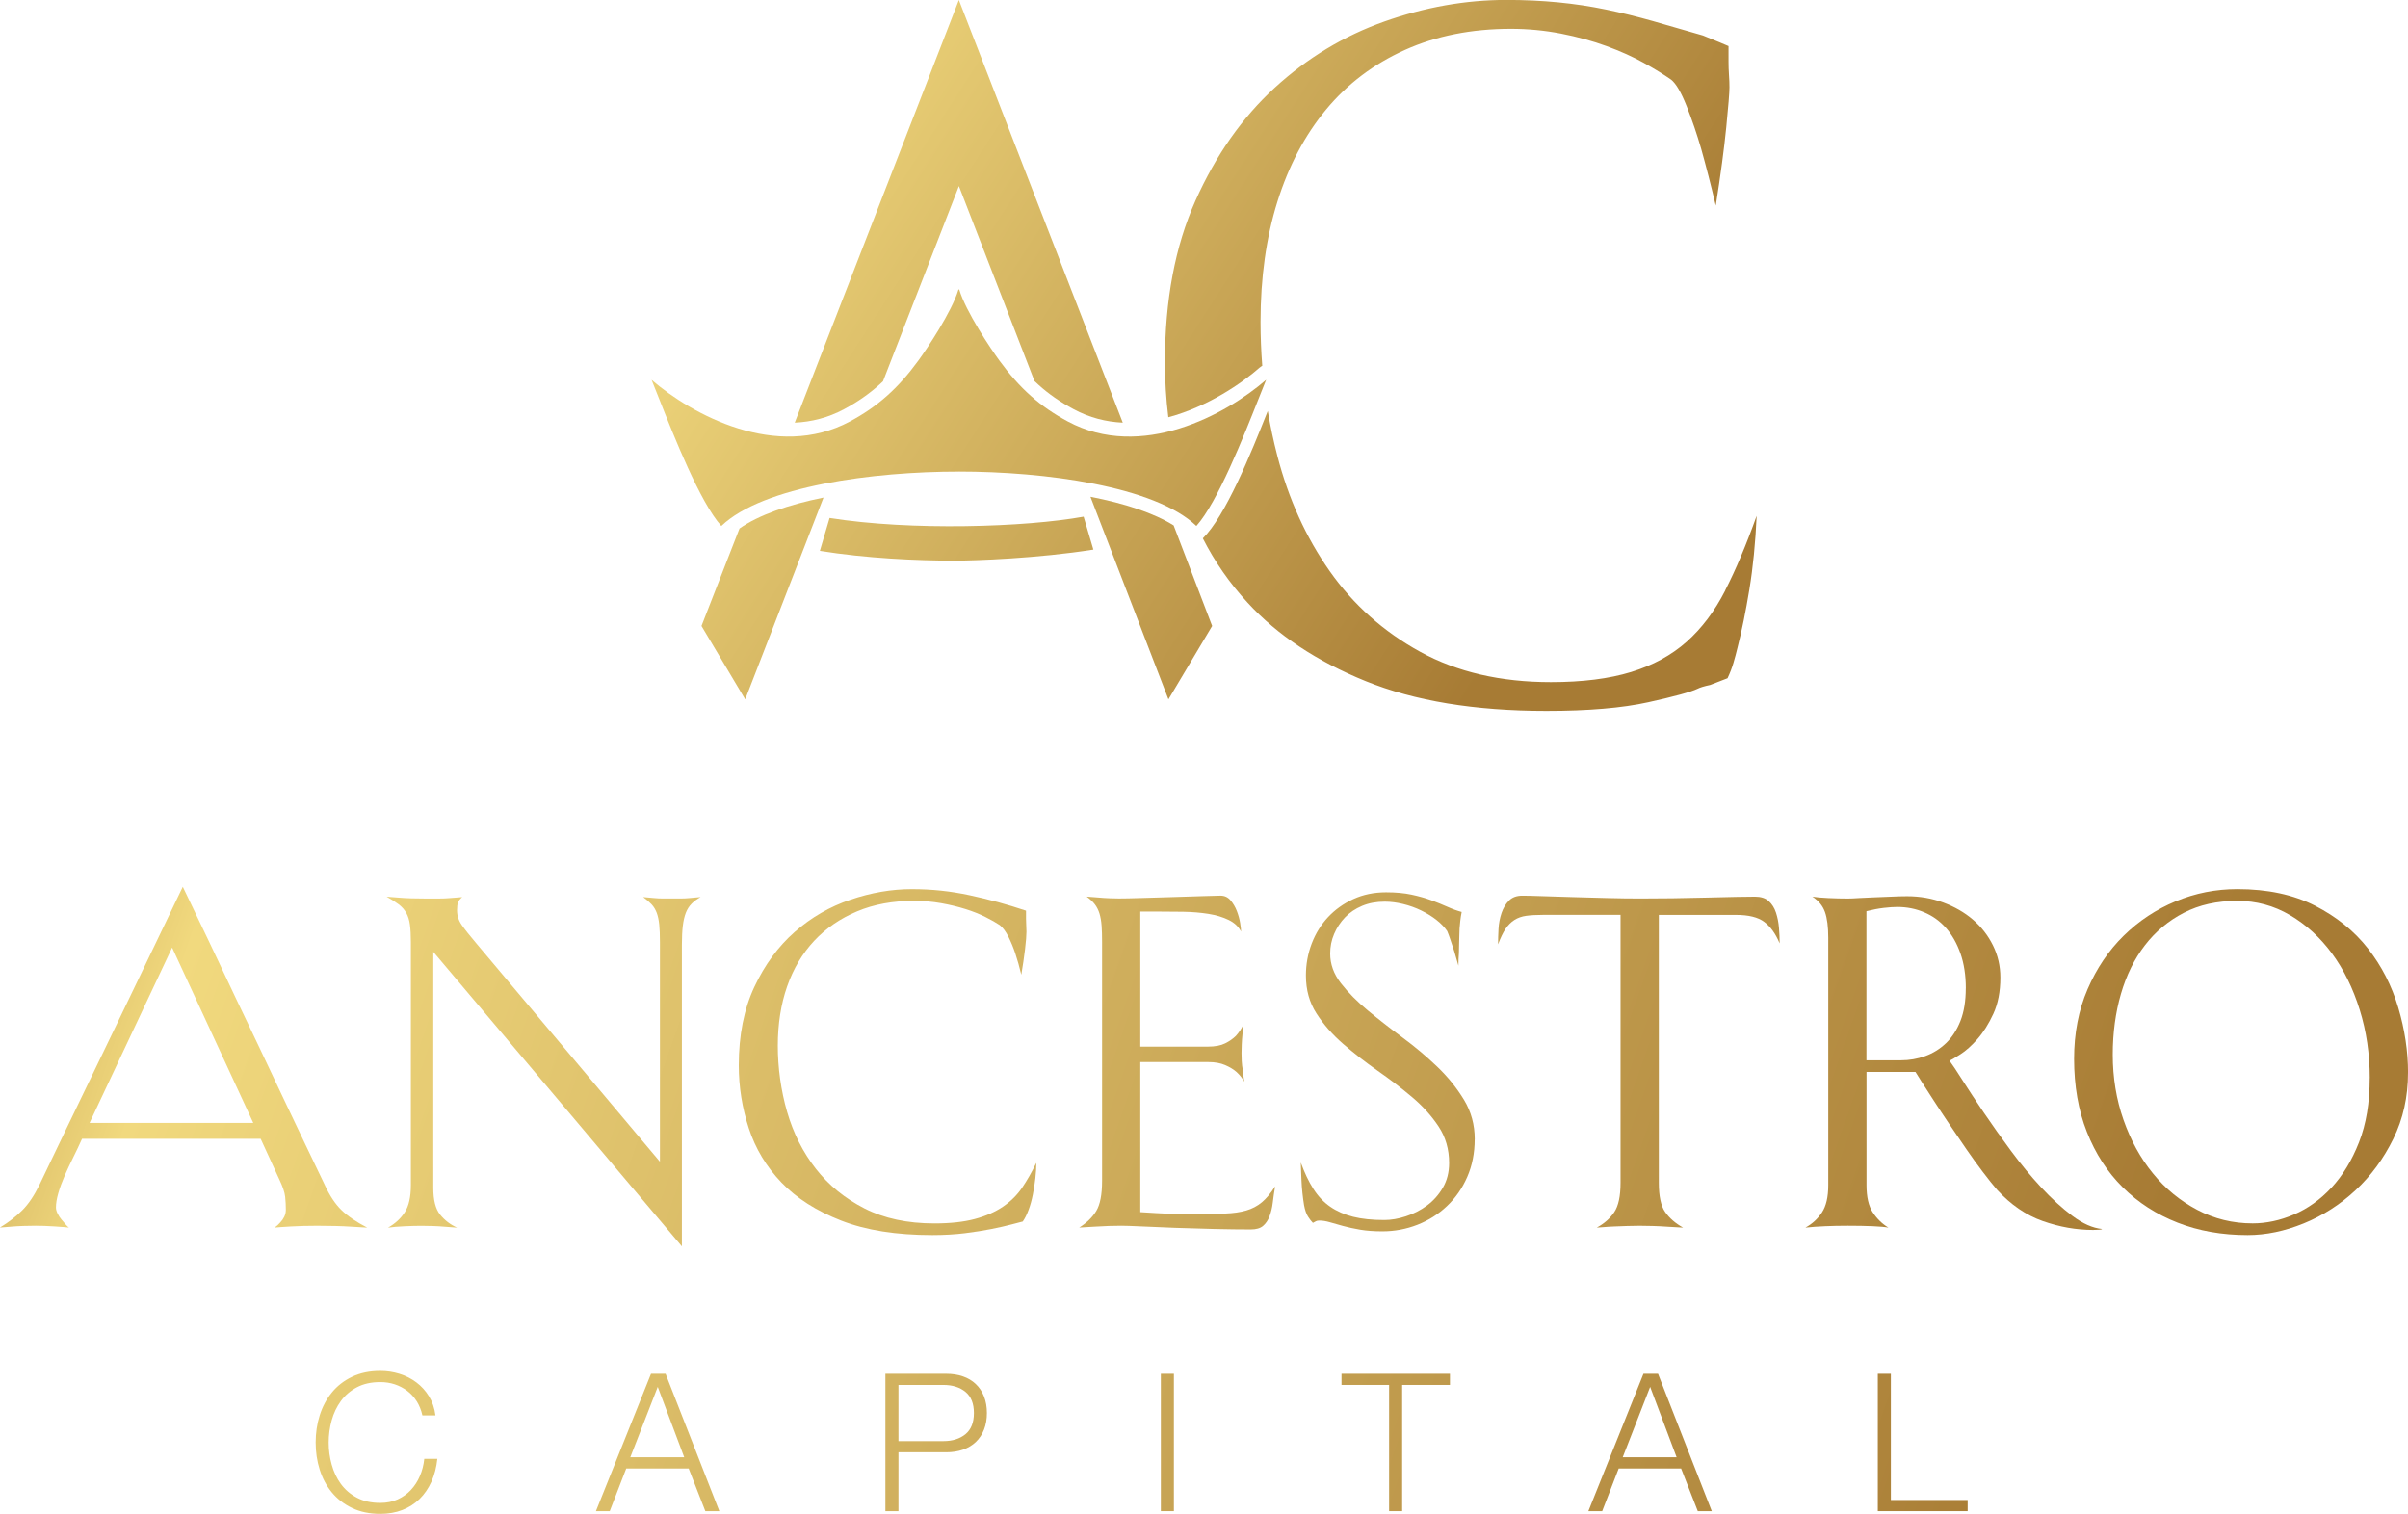 <svg width="167" height="105" viewBox="0 0 167 105" fill="none" xmlns="http://www.w3.org/2000/svg">
<g clip-path="url(#clip0_260_11092)">
<path d="M25.456 85.146C25.111 85.123 24.744 85.103 24.355 85.081C24.031 85.058 23.664 85.043 23.255 85.033C22.846 85.023 22.424 85.018 21.992 85.018C21.346 85.018 20.742 85.033 20.18 85.066C19.619 85.098 19.242 85.126 19.047 85.146C19.197 85.038 19.327 84.918 19.437 84.788C19.544 84.68 19.636 84.55 19.711 84.398C19.786 84.248 19.824 84.085 19.824 83.912C19.824 83.61 19.809 83.307 19.776 83.004C19.744 82.702 19.609 82.302 19.372 81.804L18.077 78.982H5.692C5.497 79.415 5.293 79.847 5.078 80.278C4.864 80.71 4.664 81.138 4.479 81.559C4.297 81.981 4.15 82.382 4.043 82.759C3.935 83.137 3.88 83.467 3.88 83.747C3.88 83.877 3.918 84.017 3.993 84.17C4.068 84.323 4.16 84.463 4.267 84.59C4.375 84.72 4.477 84.841 4.574 84.948C4.672 85.056 4.741 85.121 4.784 85.143C4.612 85.121 4.277 85.096 3.781 85.063C3.284 85.031 2.852 85.016 2.486 85.016C2.184 85.016 1.887 85.021 1.597 85.031C1.305 85.041 1.041 85.058 0.804 85.078C0.524 85.101 0.255 85.121 -0.005 85.143C0.599 84.775 1.116 84.375 1.547 83.942C1.979 83.51 2.378 82.917 2.745 82.159C3.154 81.293 3.613 80.338 4.12 79.29C4.627 78.242 5.151 77.156 5.69 76.03C6.229 74.907 6.778 73.766 7.339 72.611C7.901 71.455 8.44 70.337 8.956 69.254C10.164 66.725 11.404 64.141 12.677 61.504C13.949 64.141 15.177 66.725 16.365 69.254C16.881 70.334 17.416 71.453 17.967 72.611C18.516 73.766 19.055 74.907 19.584 76.03C20.113 77.153 20.63 78.242 21.136 79.29C21.643 80.338 22.102 81.296 22.511 82.159C22.855 82.917 23.245 83.505 23.677 83.925C24.108 84.345 24.7 84.75 25.456 85.141V85.146ZM11.936 65.724L6.211 77.884H17.565L11.938 65.724H11.936Z" fill="url(#paint0_linear_260_11092)"/>
<path d="M48.583 62.222C48.346 62.352 48.142 62.502 47.969 62.675C47.797 62.847 47.662 63.06 47.565 63.308C47.468 63.558 47.398 63.858 47.355 64.216C47.313 64.573 47.291 65.011 47.291 65.529V86.444L30.05 66.017V82.391C30.05 83.234 30.207 83.85 30.519 84.24C30.831 84.63 31.225 84.933 31.699 85.148C31.397 85.126 31.105 85.106 30.826 85.083C30.589 85.061 30.324 85.046 30.032 85.036C29.74 85.026 29.476 85.021 29.239 85.021C28.894 85.021 28.495 85.031 28.041 85.053C27.589 85.073 27.21 85.106 26.908 85.151C27.405 84.871 27.791 84.513 28.073 84.08C28.353 83.647 28.495 83.022 28.495 82.199V65.339C28.495 64.864 28.473 64.463 28.43 64.138C28.388 63.813 28.3 63.538 28.171 63.31C28.041 63.083 27.869 62.89 27.654 62.727C27.44 62.565 27.158 62.387 26.813 62.192C27.073 62.215 27.352 62.234 27.654 62.257C27.914 62.28 28.198 62.295 28.513 62.305C28.825 62.315 29.164 62.32 29.531 62.32H30.437C30.716 62.32 30.976 62.31 31.213 62.287L32.054 62.222C31.901 62.352 31.806 62.477 31.762 62.595C31.719 62.715 31.697 62.892 31.697 63.13C31.697 63.498 31.804 63.838 32.021 64.151C32.236 64.463 32.593 64.914 33.089 65.496L45.768 80.573V65.334C45.768 64.859 45.753 64.458 45.721 64.133C45.688 63.808 45.629 63.533 45.544 63.305C45.456 63.078 45.339 62.885 45.187 62.722C45.035 62.56 44.843 62.392 44.605 62.219C44.865 62.242 45.112 62.262 45.349 62.285C45.564 62.307 45.781 62.317 45.995 62.317H47.193C47.408 62.317 47.625 62.307 47.84 62.285C48.077 62.265 48.324 62.242 48.583 62.219V62.222Z" fill="url(#paint1_linear_260_11092)"/>
<path d="M71.87 80.671C71.87 80.996 71.848 81.346 71.805 81.724C71.763 82.101 71.703 82.482 71.628 82.859C71.553 83.237 71.456 83.59 71.336 83.912C71.216 84.238 71.082 84.508 70.932 84.723C70.76 84.766 70.49 84.835 70.124 84.933C69.757 85.031 69.303 85.133 68.766 85.241C68.227 85.348 67.613 85.446 66.922 85.533C66.231 85.618 65.477 85.663 64.659 85.663C62.156 85.663 60.05 85.328 58.335 84.658C56.621 83.987 55.241 83.107 54.195 82.016C53.15 80.926 52.394 79.67 51.932 78.254C51.468 76.838 51.236 75.385 51.236 73.894C51.236 71.798 51.598 69.982 52.319 68.446C53.04 66.912 53.973 65.642 55.116 64.636C56.259 63.63 57.547 62.885 58.982 62.4C60.416 61.914 61.834 61.669 63.234 61.669C64.634 61.669 65.929 61.809 67.244 62.092C68.559 62.372 69.864 62.73 71.157 63.163V63.713C71.157 63.865 71.162 64.021 71.172 64.183C71.182 64.346 71.187 64.491 71.187 64.621C71.187 64.881 71.154 65.286 71.089 65.837C71.024 66.387 70.937 66.977 70.83 67.603C70.7 67.062 70.56 66.565 70.408 66.112C70.278 65.722 70.121 65.344 69.939 64.976C69.754 64.609 69.555 64.338 69.34 64.166C69.081 63.993 68.746 63.803 68.337 63.598C67.928 63.393 67.463 63.208 66.947 63.047C66.43 62.885 65.869 62.75 65.265 62.642C64.661 62.535 64.035 62.48 63.389 62.48C61.921 62.48 60.606 62.722 59.443 63.21C58.28 63.698 57.287 64.378 56.466 65.254C55.648 66.129 55.021 67.183 54.59 68.416C54.158 69.647 53.943 71.02 53.943 72.533C53.943 74.047 54.158 75.64 54.59 77.121C55.021 78.602 55.683 79.915 56.578 81.061C57.472 82.206 58.6 83.124 59.957 83.817C61.315 84.51 62.934 84.856 64.808 84.856C65.909 84.856 66.84 84.753 67.606 84.548C68.372 84.343 69.023 84.058 69.562 83.69C70.101 83.322 70.543 82.884 70.887 82.376C71.231 81.869 71.556 81.301 71.858 80.675L71.87 80.671Z" fill="url(#paint2_linear_260_11092)"/>
<path d="M88.432 82.291C88.367 82.679 88.312 83.054 88.27 83.41C88.228 83.767 88.15 84.085 88.043 84.365C87.936 84.645 87.783 84.868 87.591 85.031C87.397 85.193 87.117 85.273 86.75 85.273C85.994 85.273 85.148 85.263 84.212 85.241C83.274 85.218 82.368 85.193 81.495 85.161C80.621 85.128 79.846 85.096 79.167 85.063C78.488 85.031 78.019 85.016 77.759 85.016C77.522 85.016 77.235 85.021 76.901 85.031C76.567 85.041 76.25 85.058 75.948 85.078L74.847 85.143C75.364 84.818 75.758 84.435 76.028 83.993C76.297 83.55 76.432 82.852 76.432 81.901V65.331C76.432 64.899 76.422 64.526 76.399 64.213C76.377 63.901 76.329 63.618 76.255 63.37C76.18 63.123 76.07 62.905 75.93 62.722C75.79 62.54 75.601 62.36 75.364 62.187L76.205 62.252C76.442 62.275 76.689 62.29 76.948 62.3C77.208 62.31 77.422 62.315 77.595 62.315C77.939 62.315 78.473 62.305 79.197 62.282C79.918 62.262 80.651 62.239 81.395 62.217C82.139 62.197 82.823 62.175 83.449 62.152C84.075 62.132 84.472 62.12 84.647 62.12C84.926 62.12 85.158 62.227 85.343 62.445C85.525 62.662 85.672 62.91 85.779 63.19C85.887 63.47 85.962 63.748 86.007 64.016C86.049 64.286 86.072 64.486 86.072 64.616C85.899 64.271 85.612 64.001 85.213 63.806C84.814 63.61 84.345 63.47 83.806 63.383C83.267 63.298 82.685 63.248 82.059 63.238C81.433 63.228 80.796 63.223 80.15 63.223H79.082V72.593H83.771C84.267 72.593 84.664 72.518 84.969 72.366C85.27 72.216 85.517 72.04 85.712 71.848C85.927 71.61 86.101 71.35 86.229 71.07L86.164 71.783C86.141 71.998 86.126 72.221 86.116 72.448C86.106 72.676 86.101 72.876 86.101 73.049C86.101 73.201 86.106 73.384 86.116 73.599C86.126 73.814 86.154 74.032 86.196 74.247C86.216 74.484 86.249 74.745 86.294 75.025C86.164 74.787 85.982 74.559 85.745 74.344C85.55 74.172 85.293 74.014 84.969 73.874C84.644 73.734 84.257 73.664 83.803 73.664H79.082V84.073C79.406 84.095 79.761 84.115 80.15 84.138C80.494 84.16 80.898 84.175 81.363 84.185C81.827 84.195 82.338 84.203 82.9 84.203C83.698 84.203 84.382 84.193 84.954 84.17C85.525 84.15 86.017 84.078 86.426 83.96C86.835 83.842 87.197 83.652 87.509 83.392C87.821 83.132 88.128 82.767 88.43 82.289L88.432 82.291Z" fill="url(#paint3_linear_260_11092)"/>
<path d="M102.274 79.017C102.274 79.968 102.102 80.838 101.758 81.626C101.413 82.417 100.944 83.09 100.35 83.652C99.756 84.215 99.073 84.648 98.296 84.951C97.52 85.253 96.712 85.403 95.871 85.403C95.29 85.403 94.775 85.366 94.334 85.291C93.892 85.216 93.493 85.128 93.138 85.031C92.782 84.933 92.475 84.848 92.215 84.77C91.956 84.695 91.719 84.658 91.504 84.658C91.397 84.658 91.314 84.673 91.262 84.705C91.207 84.738 91.137 84.775 91.052 84.818C90.945 84.71 90.83 84.565 90.713 84.38C90.596 84.198 90.503 83.933 90.439 83.585C90.396 83.325 90.359 83.044 90.326 82.742C90.294 82.439 90.271 82.146 90.261 81.866C90.251 81.586 90.239 81.331 90.229 81.103C90.219 80.876 90.214 80.721 90.214 80.633C90.473 81.346 90.763 81.956 91.087 82.464C91.409 82.972 91.799 83.382 92.253 83.695C92.704 84.007 93.233 84.24 93.837 84.393C94.441 84.545 95.162 84.62 96.003 84.62C96.477 84.62 96.979 84.535 97.508 84.36C98.037 84.188 98.521 83.94 98.963 83.615C99.404 83.29 99.771 82.879 100.063 82.382C100.355 81.884 100.5 81.311 100.5 80.663C100.5 79.712 100.258 78.87 99.771 78.134C99.285 77.399 98.671 76.718 97.927 76.09C97.183 75.462 96.385 74.852 95.534 74.259C94.683 73.664 93.885 73.043 93.141 72.396C92.397 71.748 91.781 71.045 91.297 70.287C90.81 69.531 90.568 68.656 90.568 67.66C90.568 66.882 90.703 66.142 90.972 65.439C91.242 64.736 91.619 64.126 92.105 63.608C92.592 63.09 93.173 62.672 93.852 62.36C94.531 62.047 95.292 61.889 96.133 61.889C96.802 61.889 97.388 61.944 97.895 62.052C98.401 62.16 98.86 62.29 99.27 62.442C99.679 62.595 100.051 62.745 100.385 62.895C100.72 63.047 101.049 63.165 101.371 63.253C101.328 63.47 101.296 63.675 101.274 63.868C101.251 64.041 101.236 64.213 101.224 64.386C101.214 64.558 101.209 64.711 101.209 64.839C101.209 64.991 101.204 65.179 101.194 65.406C101.184 65.634 101.179 65.867 101.179 66.104C101.156 66.365 101.146 66.655 101.146 66.98C101.039 66.612 100.942 66.277 100.854 65.974L100.595 65.196C100.507 64.936 100.433 64.731 100.368 64.581C100.195 64.321 99.951 64.068 99.639 63.818C99.327 63.57 98.97 63.348 98.571 63.153C98.172 62.958 97.75 62.807 97.311 62.7C96.869 62.592 96.442 62.537 96.033 62.537C95.452 62.537 94.928 62.635 94.463 62.83C93.999 63.025 93.605 63.29 93.283 63.625C92.961 63.961 92.707 64.343 92.525 64.776C92.34 65.209 92.25 65.662 92.25 66.137C92.25 66.872 92.497 67.558 92.994 68.196C93.49 68.834 94.109 69.459 94.853 70.077C95.597 70.692 96.4 71.32 97.263 71.958C98.127 72.596 98.93 73.271 99.674 73.984C100.418 74.697 101.036 75.465 101.533 76.285C102.03 77.108 102.277 78.016 102.277 79.01L102.274 79.017Z" fill="url(#paint4_linear_260_11092)"/>
<path d="M112.401 63.453H106.998C106.546 63.453 106.162 63.475 105.85 63.518C105.538 63.56 105.261 63.658 105.024 63.81C104.787 63.963 104.583 64.168 104.41 64.426C104.238 64.686 104.066 65.041 103.894 65.496C103.894 65.171 103.904 64.816 103.926 64.426C103.946 64.036 104.019 63.67 104.136 63.323C104.253 62.977 104.428 62.69 104.652 62.462C104.877 62.234 105.186 62.122 105.573 62.122C105.853 62.122 106.302 62.132 106.916 62.154C107.53 62.177 108.226 62.197 109.002 62.219C109.778 62.242 110.586 62.262 111.427 62.285C112.268 62.307 113.044 62.317 113.756 62.317C114.424 62.317 115.168 62.312 115.987 62.302C116.805 62.292 117.594 62.275 118.347 62.255C119.101 62.234 119.782 62.217 120.386 62.207C120.99 62.197 121.432 62.19 121.711 62.19C122.12 62.19 122.44 62.292 122.664 62.497C122.891 62.702 123.059 62.968 123.166 63.293C123.273 63.618 123.343 63.968 123.375 64.346C123.408 64.724 123.423 65.086 123.423 65.431C123.143 64.761 122.787 64.263 122.355 63.941C121.923 63.615 121.267 63.455 120.381 63.455H115.043V82.034C115.043 82.964 115.188 83.64 115.48 84.06C115.772 84.483 116.186 84.843 116.725 85.146C116.336 85.123 115.959 85.103 115.592 85.081C115.29 85.058 114.966 85.043 114.622 85.033C114.277 85.023 113.975 85.018 113.716 85.018C113.456 85.018 113.172 85.023 112.86 85.033C112.548 85.043 112.251 85.053 111.969 85.066C111.689 85.076 111.435 85.093 111.208 85.113C110.981 85.133 110.824 85.146 110.739 85.146C111.255 84.865 111.66 84.508 111.951 84.075C112.243 83.642 112.388 82.962 112.388 82.031V63.453H112.401Z" fill="url(#paint5_linear_260_11092)"/>
<path d="M145.779 85.243C145.779 85.263 145.714 85.281 145.584 85.291C145.455 85.301 145.315 85.308 145.165 85.308C144 85.308 142.837 85.103 141.672 84.693C140.506 84.283 139.451 83.557 138.503 82.522C138.223 82.196 137.894 81.786 137.517 81.288C137.14 80.791 136.756 80.263 136.369 79.7C135.98 79.137 135.588 78.559 135.189 77.966C134.789 77.371 134.427 76.826 134.106 76.328C133.781 75.83 133.507 75.405 133.28 75.047C133.053 74.689 132.908 74.459 132.843 74.349H129.447V82.196C129.447 83.019 129.591 83.65 129.883 84.093C130.175 84.535 130.535 84.888 130.966 85.146C130.749 85.103 130.39 85.071 129.883 85.048C129.377 85.026 128.8 85.016 128.154 85.016C127.593 85.016 127.071 85.026 126.584 85.048C126.1 85.068 125.641 85.101 125.209 85.146C125.684 84.885 126.065 84.535 126.357 84.093C126.649 83.65 126.794 83.017 126.794 82.196V65.044C126.794 64.288 126.719 63.693 126.567 63.26C126.415 62.827 126.125 62.472 125.694 62.19C125.953 62.232 126.317 62.265 126.794 62.287C127.268 62.31 127.72 62.32 128.152 62.32C128.346 62.32 128.598 62.31 128.913 62.287C129.225 62.267 129.571 62.25 129.948 62.239C130.325 62.23 130.714 62.212 131.114 62.192C131.513 62.172 131.895 62.16 132.261 62.16C133.145 62.16 133.981 62.305 134.769 62.597C135.555 62.89 136.242 63.283 136.823 63.781C137.405 64.278 137.869 64.871 138.213 65.564C138.557 66.257 138.73 67.002 138.73 67.8C138.73 68.773 138.567 69.611 138.245 70.312C137.921 71.015 137.554 71.598 137.145 72.063C136.736 72.528 136.336 72.886 135.947 73.133C135.56 73.381 135.311 73.529 135.204 73.571C135.398 73.831 135.7 74.284 136.109 74.932C136.519 75.58 137.01 76.325 137.582 77.168C138.153 78.011 138.779 78.892 139.458 79.81C140.137 80.728 140.838 81.576 141.559 82.354C142.281 83.132 143.004 83.792 143.725 84.333C144.447 84.873 145.133 85.176 145.779 85.241V85.243ZM136.334 68.546C136.334 67.638 136.209 66.832 135.962 66.129C135.713 65.426 135.381 64.839 134.959 64.363C134.54 63.888 134.038 63.525 133.454 63.278C132.873 63.03 132.247 62.905 131.578 62.905C131.318 62.905 131.006 62.928 130.639 62.97C130.273 63.013 129.873 63.09 129.442 63.198V73.541H131.835C132.416 73.541 132.978 73.444 133.517 73.249C134.056 73.053 134.535 72.758 134.957 72.356C135.378 71.955 135.71 71.442 135.96 70.815C136.207 70.187 136.331 69.431 136.331 68.546H136.334Z" fill="url(#paint6_linear_260_11092)"/>
<path d="M167 74.412C167 76.078 166.661 77.601 165.982 78.984C165.303 80.368 164.43 81.556 163.362 82.552C162.294 83.547 161.099 84.313 159.771 84.853C158.446 85.393 157.146 85.663 155.873 85.663C154.104 85.663 152.487 85.376 151.022 84.803C149.555 84.23 148.29 83.415 147.222 82.354C146.154 81.296 145.323 80.015 144.731 78.512C144.137 77.011 143.843 75.317 143.843 73.436C143.843 71.665 144.155 70.054 144.781 68.606C145.407 67.157 146.241 65.919 147.289 64.894C148.335 63.868 149.537 63.072 150.895 62.51C152.252 61.947 153.677 61.667 155.164 61.667C157.256 61.667 159.052 62.052 160.55 62.817C162.047 63.585 163.272 64.573 164.22 65.784C165.169 66.995 165.87 68.361 166.324 69.887C166.776 71.41 167.003 72.918 167.003 74.409L167 74.412ZM164.348 74.769C164.348 73.106 164.115 71.528 163.651 70.037C163.187 68.546 162.546 67.243 161.727 66.129C160.906 65.016 159.938 64.131 158.815 63.47C157.695 62.812 156.475 62.482 155.159 62.482C153.757 62.482 152.524 62.757 151.456 63.308C150.388 63.858 149.487 64.611 148.756 65.561C148.023 66.512 147.469 67.638 147.092 68.933C146.715 70.232 146.525 71.635 146.525 73.148C146.525 74.749 146.772 76.255 147.269 77.671C147.766 79.087 148.444 80.325 149.308 81.383C150.171 82.444 151.194 83.287 152.38 83.912C153.565 84.54 154.848 84.853 156.227 84.853C157.176 84.853 158.131 84.648 159.09 84.238C160.048 83.827 160.916 83.207 161.692 82.374C162.468 81.541 163.105 80.493 163.601 79.23C164.098 77.966 164.345 76.478 164.345 74.772L164.348 74.769Z" fill="url(#paint7_linear_260_11092)"/>
<path d="M28.899 97.188C28.717 96.898 28.495 96.657 28.233 96.46C27.971 96.265 27.681 96.115 27.367 96.012C27.053 95.91 26.721 95.86 26.376 95.86C25.745 95.86 25.206 95.98 24.752 96.22C24.298 96.46 23.928 96.778 23.641 97.173C23.352 97.568 23.14 98.016 23.003 98.514C22.865 99.011 22.795 99.524 22.795 100.05C22.795 100.575 22.863 101.075 23.003 101.578C23.14 102.081 23.352 102.531 23.641 102.926C23.931 103.321 24.3 103.639 24.752 103.879C25.203 104.119 25.745 104.24 26.376 104.24C26.82 104.24 27.22 104.159 27.574 103.999C27.928 103.839 28.235 103.622 28.492 103.347C28.75 103.071 28.959 102.749 29.119 102.378C29.279 102.008 29.381 101.61 29.426 101.183H30.331C30.269 101.771 30.132 102.298 29.92 102.771C29.708 103.241 29.431 103.644 29.094 103.972C28.757 104.302 28.36 104.555 27.904 104.732C27.447 104.91 26.938 105 26.379 105C25.633 105 24.979 104.865 24.415 104.592C23.851 104.322 23.384 103.959 23.01 103.504C22.638 103.051 22.359 102.526 22.172 101.931C21.984 101.335 21.892 100.707 21.892 100.05C21.892 99.392 21.984 98.764 22.172 98.168C22.359 97.573 22.638 97.045 23.01 96.588C23.382 96.13 23.851 95.764 24.415 95.494C24.979 95.224 25.633 95.087 26.379 95.087C26.831 95.087 27.272 95.154 27.704 95.287C28.136 95.419 28.525 95.619 28.874 95.88C29.224 96.142 29.518 96.465 29.753 96.848C29.987 97.23 30.137 97.671 30.199 98.168H29.294C29.214 97.803 29.081 97.478 28.902 97.188H28.899Z" fill="url(#paint8_linear_260_11092)"/>
<path d="M46.16 95.284L49.888 104.812H48.917L47.76 101.851H43.432L42.287 104.812H41.329L45.149 95.284H46.16ZM47.453 101.075L45.616 96.19L43.712 101.075H47.453Z" fill="url(#paint9_linear_260_11092)"/>
<path d="M65.624 95.284C66.051 95.284 66.435 95.344 66.782 95.464C67.129 95.584 67.426 95.762 67.673 95.997C67.922 96.232 68.112 96.52 68.244 96.858C68.376 97.195 68.444 97.578 68.444 98.006C68.444 98.434 68.376 98.816 68.244 99.154C68.112 99.492 67.92 99.779 67.673 100.015C67.423 100.25 67.126 100.427 66.782 100.547C66.435 100.667 66.051 100.727 65.624 100.727H62.31V104.812H61.404V95.284H65.624ZM65.424 99.954C66.053 99.954 66.565 99.794 66.957 99.474C67.346 99.154 67.543 98.664 67.543 98.006C67.543 97.348 67.348 96.858 66.957 96.537C66.565 96.217 66.056 96.057 65.424 96.057H62.31V99.954H65.424Z" fill="url(#paint10_linear_260_11092)"/>
<path d="M81.412 95.284V104.812H80.507V95.284H81.412Z" fill="url(#paint11_linear_260_11092)"/>
<path d="M100.557 95.284V96.057H97.243V104.812H96.338V96.057H93.036V95.284H100.557Z" fill="url(#paint12_linear_260_11092)"/>
<path d="M114.988 95.284L118.716 104.812H117.746L116.588 101.851H112.261L111.115 104.812H110.157L113.977 95.284H114.988ZM116.278 101.075L114.442 96.19L112.538 101.075H116.278Z" fill="url(#paint13_linear_260_11092)"/>
<path d="M131.136 95.284V104.039H136.461V104.812H130.23V95.284H131.136Z" fill="url(#paint14_linear_260_11092)"/>
<path d="M66.493 32.707C66.493 32.707 66.495 32.707 66.498 32.707C72.409 32.707 80.075 33.705 82.97 36.479C84.442 34.848 86.261 30.243 87.277 27.679C87.474 27.179 87.653 26.723 87.811 26.343C85.036 28.752 79.149 31.969 74.051 29.23C72.137 28.202 70.722 26.944 69.315 25.017C68.721 24.207 66.979 21.615 66.525 20.079C66.505 20.079 66.487 20.079 66.472 20.079C66.018 21.61 64.279 24.204 63.685 25.017C62.278 26.944 60.863 28.202 58.946 29.23C53.861 31.962 47.984 28.762 45.189 26.346C45.346 26.728 45.524 27.181 45.721 27.681C46.734 30.245 48.556 34.851 50.025 36.482C52.92 33.708 60.583 32.709 66.49 32.709L66.493 32.707Z" fill="url(#paint15_linear_260_11092)"/>
<path d="M119.654 40.947C118.918 42.39 118.022 43.578 116.972 44.511C115.919 45.444 114.636 46.145 113.119 46.61C111.604 47.075 109.75 47.311 107.562 47.311C104.068 47.311 101.049 46.61 98.501 45.212C95.953 43.814 93.859 41.947 92.218 39.614C90.576 37.282 89.365 34.616 88.587 31.616C88.32 30.591 88.1 29.553 87.923 28.505C86.745 31.479 84.991 35.791 83.419 37.34C84.237 38.953 85.275 40.444 86.533 41.81C88.594 44.054 91.322 45.865 94.71 47.241C98.099 48.616 102.276 49.307 107.245 49.307C110.149 49.307 112.505 49.107 114.317 48.706C116.126 48.306 117.261 47.996 117.726 47.773C117.893 47.686 118.187 47.596 118.609 47.506L119.809 47.041C119.976 46.685 120.114 46.33 120.218 45.975C120.323 45.62 120.418 45.264 120.503 44.909C120.797 43.754 121.072 42.41 121.324 40.877C121.576 39.343 121.743 37.645 121.828 35.779C121.112 37.778 120.386 39.501 119.649 40.942L119.654 40.947Z" fill="url(#paint16_linear_260_11092)"/>
<path d="M87.377 25.485C87.427 25.44 87.481 25.403 87.541 25.373C87.462 24.367 87.421 23.349 87.421 22.323C87.421 19.259 87.811 16.482 88.589 13.993C89.368 11.507 90.493 9.373 91.968 7.597C93.441 5.821 95.262 4.443 97.431 3.465C99.599 2.489 102.05 1.999 104.787 1.999C105.965 1.999 107.123 2.111 108.261 2.331C109.396 2.554 110.449 2.842 111.417 3.197C112.386 3.552 113.249 3.942 114.005 4.363C114.764 4.785 115.395 5.173 115.899 5.528C116.236 5.796 116.593 6.406 116.972 7.362C117.351 8.317 117.688 9.306 117.983 10.326C118.32 11.524 118.657 12.835 118.993 14.258C119.33 12.127 119.572 10.316 119.72 8.828C119.867 7.339 119.942 6.419 119.942 6.061C119.942 5.793 119.932 5.506 119.909 5.196C119.887 4.885 119.877 4.573 119.877 4.263V3.197L119.245 2.929C119.033 2.842 118.844 2.762 118.676 2.697C118.507 2.629 118.317 2.554 118.108 2.464C116.887 2.109 115.729 1.776 114.634 1.463C113.538 1.153 112.455 0.886 111.382 0.663C110.309 0.44 109.204 0.275 108.069 0.163C106.933 0.053 105.733 -0.005 104.47 -0.005C101.65 -0.005 98.828 0.495 96.008 1.493C93.188 2.494 90.651 4.025 88.4 6.091C86.146 8.157 84.317 10.766 82.907 13.921C81.498 17.075 80.791 20.807 80.791 25.115C80.791 26.403 80.869 27.679 81.026 28.94C83.776 28.204 86.159 26.563 87.377 25.48V25.485Z" fill="url(#paint17_linear_260_11092)"/>
<path d="M75.151 35.836C71.119 36.567 63.208 36.827 57.534 35.926L56.86 38.208C60.059 38.726 63.6 38.886 66.183 38.886C67.623 38.886 71.972 38.731 75.828 38.12L75.269 36.229L75.151 35.836Z" fill="url(#paint18_linear_260_11092)"/>
<path d="M51.288 36.652L48.65 43.416L51.682 48.506L57.112 34.511C54.672 35.008 52.618 35.721 51.291 36.652H51.288Z" fill="url(#paint19_linear_260_11092)"/>
<path d="M75.626 34.458L81.033 48.506L84.065 43.416L81.395 36.442C80.018 35.581 77.996 34.918 75.628 34.456L75.626 34.458Z" fill="url(#paint20_linear_260_11092)"/>
<path d="M60.978 26.688C61.065 26.608 61.152 26.528 61.237 26.448L66.502 12.903L71.743 26.431C71.835 26.518 71.927 26.606 72.02 26.688C72.731 27.329 73.52 27.879 74.46 28.382C75.571 28.98 76.724 29.26 77.867 29.315L66.5 0L55.116 29.315C56.264 29.262 57.419 28.98 58.535 28.382C59.473 27.877 60.264 27.329 60.975 26.688H60.978Z" fill="url(#paint21_linear_260_11092)"/>
</g>
<defs>
<linearGradient id="paint0_linear_260_11092" x1="-36.705" y1="58.15" x2="142.991" y2="121.198" gradientUnits="userSpaceOnUse">
<stop stop-color="#BE923A"/>
<stop offset="0.12" stop-color="#A77B34"/>
<stop offset="0.26" stop-color="#F1D97E"/>
<stop offset="0.97" stop-color="#A77B34"/>
</linearGradient>
<linearGradient id="paint1_linear_260_11092" x1="-33.358" y1="48.614" x2="146.337" y2="111.66" gradientUnits="userSpaceOnUse">
<stop stop-color="#BE923A"/>
<stop offset="0.12" stop-color="#A77B34"/>
<stop offset="0.26" stop-color="#F1D97E"/>
<stop offset="0.97" stop-color="#A77B34"/>
</linearGradient>
<linearGradient id="paint2_linear_260_11092" x1="-30.459" y1="40.346" x2="149.237" y2="103.395" gradientUnits="userSpaceOnUse">
<stop stop-color="#BE923A"/>
<stop offset="0.12" stop-color="#A77B34"/>
<stop offset="0.26" stop-color="#F1D97E"/>
<stop offset="0.97" stop-color="#A77B34"/>
</linearGradient>
<linearGradient id="paint3_linear_260_11092" x1="-28.712" y1="35.366" x2="150.983" y2="98.415" gradientUnits="userSpaceOnUse">
<stop stop-color="#BE923A"/>
<stop offset="0.12" stop-color="#A77B34"/>
<stop offset="0.26" stop-color="#F1D97E"/>
<stop offset="0.97" stop-color="#A77B34"/>
</linearGradient>
<linearGradient id="paint4_linear_260_11092" x1="-27.023" y1="30.556" x2="152.673" y2="93.605" gradientUnits="userSpaceOnUse">
<stop stop-color="#BE923A"/>
<stop offset="0.12" stop-color="#A77B34"/>
<stop offset="0.26" stop-color="#F1D97E"/>
<stop offset="0.97" stop-color="#A77B34"/>
</linearGradient>
<linearGradient id="paint5_linear_260_11092" x1="-24.695" y1="23.922" x2="154.998" y2="86.968" gradientUnits="userSpaceOnUse">
<stop stop-color="#BE923A"/>
<stop offset="0.12" stop-color="#A77B34"/>
<stop offset="0.26" stop-color="#F1D97E"/>
<stop offset="0.97" stop-color="#A77B34"/>
</linearGradient>
<linearGradient id="paint6_linear_260_11092" x1="-23.262" y1="19.837" x2="156.433" y2="82.886" gradientUnits="userSpaceOnUse">
<stop stop-color="#BE923A"/>
<stop offset="0.12" stop-color="#A77B34"/>
<stop offset="0.26" stop-color="#F1D97E"/>
<stop offset="0.97" stop-color="#A77B34"/>
</linearGradient>
<linearGradient id="paint7_linear_260_11092" x1="-20.392" y1="11.659" x2="159.303" y2="74.706" gradientUnits="userSpaceOnUse">
<stop stop-color="#BE923A"/>
<stop offset="0.12" stop-color="#A77B34"/>
<stop offset="0.26" stop-color="#F1D97E"/>
<stop offset="0.97" stop-color="#A77B34"/>
</linearGradient>
<linearGradient id="paint8_linear_260_11092" x1="-42.846" y1="75.655" x2="136.849" y2="138.704" gradientUnits="userSpaceOnUse">
<stop stop-color="#BE923A"/>
<stop offset="0.12" stop-color="#A77B34"/>
<stop offset="0.26" stop-color="#F1D97E"/>
<stop offset="0.97" stop-color="#A77B34"/>
</linearGradient>
<linearGradient id="paint9_linear_260_11092" x1="-40.932" y1="70.197" x2="138.763" y2="133.243" gradientUnits="userSpaceOnUse">
<stop stop-color="#BE923A"/>
<stop offset="0.12" stop-color="#A77B34"/>
<stop offset="0.26" stop-color="#F1D97E"/>
<stop offset="0.97" stop-color="#A77B34"/>
</linearGradient>
<linearGradient id="paint10_linear_260_11092" x1="-38.719" y1="63.891" x2="140.977" y2="126.939" gradientUnits="userSpaceOnUse">
<stop stop-color="#BE923A"/>
<stop offset="0.12" stop-color="#A77B34"/>
<stop offset="0.26" stop-color="#F1D97E"/>
<stop offset="0.97" stop-color="#A77B34"/>
</linearGradient>
<linearGradient id="paint11_linear_260_11092" x1="-36.835" y1="58.52" x2="142.861" y2="121.566" gradientUnits="userSpaceOnUse">
<stop stop-color="#BE923A"/>
<stop offset="0.12" stop-color="#A77B34"/>
<stop offset="0.26" stop-color="#F1D97E"/>
<stop offset="0.97" stop-color="#A77B34"/>
</linearGradient>
<linearGradient id="paint12_linear_260_11092" x1="-34.908" y1="53.032" x2="144.785" y2="116.08" gradientUnits="userSpaceOnUse">
<stop stop-color="#BE923A"/>
<stop offset="0.12" stop-color="#A77B34"/>
<stop offset="0.26" stop-color="#F1D97E"/>
<stop offset="0.97" stop-color="#A77B34"/>
</linearGradient>
<linearGradient id="paint13_linear_260_11092" x1="-33.354" y1="48.601" x2="146.342" y2="111.648" gradientUnits="userSpaceOnUse">
<stop stop-color="#BE923A"/>
<stop offset="0.12" stop-color="#A77B34"/>
<stop offset="0.26" stop-color="#F1D97E"/>
<stop offset="0.97" stop-color="#A77B34"/>
</linearGradient>
<linearGradient id="paint14_linear_260_11092" x1="-31.36" y1="42.918" x2="148.336" y2="105.964" gradientUnits="userSpaceOnUse">
<stop stop-color="#BE923A"/>
<stop offset="0.12" stop-color="#A77B34"/>
<stop offset="0.26" stop-color="#F1D97E"/>
<stop offset="0.97" stop-color="#A77B34"/>
</linearGradient>
<linearGradient id="paint15_linear_260_11092" x1="25.97" y1="3.66" x2="102.281" y2="52.727" gradientUnits="userSpaceOnUse">
<stop stop-color="#BE923A"/>
<stop offset="0.12" stop-color="#A77B34"/>
<stop offset="0.26" stop-color="#F1D97E"/>
<stop offset="0.97" stop-color="#A77B34"/>
</linearGradient>
<linearGradient id="paint16_linear_260_11092" x1="32.248" y1="-7.319" x2="109.104" y2="42.097" gradientUnits="userSpaceOnUse">
<stop stop-color="#BE923A"/>
<stop offset="0.12" stop-color="#A77B34"/>
<stop offset="0.26" stop-color="#F1D97E"/>
<stop offset="0.97" stop-color="#A77B34"/>
</linearGradient>
<linearGradient id="paint17_linear_260_11092" x1="41.848" y1="-21.791" x2="117.897" y2="27.105" gradientUnits="userSpaceOnUse">
<stop stop-color="#BE923A"/>
<stop offset="0.12" stop-color="#A77B34"/>
<stop offset="0.26" stop-color="#F1D97E"/>
<stop offset="0.97" stop-color="#A77B34"/>
</linearGradient>
<linearGradient id="paint18_linear_260_11092" x1="22.81" y1="9.113" x2="98.891" y2="58.028" gradientUnits="userSpaceOnUse">
<stop stop-color="#BE923A"/>
<stop offset="0.12" stop-color="#A77B34"/>
<stop offset="0.26" stop-color="#F1D97E"/>
<stop offset="0.97" stop-color="#A77B34"/>
</linearGradient>
<linearGradient id="paint19_linear_260_11092" x1="15.886" y1="16.627" x2="95.49" y2="67.809" gradientUnits="userSpaceOnUse">
<stop stop-color="#BE923A"/>
<stop offset="0.12" stop-color="#A77B34"/>
<stop offset="0.26" stop-color="#F1D97E"/>
<stop offset="0.97" stop-color="#A77B34"/>
</linearGradient>
<linearGradient id="paint20_linear_260_11092" x1="23.317" y1="5.066" x2="101.58" y2="55.387" gradientUnits="userSpaceOnUse">
<stop stop-color="#BE923A"/>
<stop offset="0.12" stop-color="#A77B34"/>
<stop offset="0.26" stop-color="#F1D97E"/>
<stop offset="0.97" stop-color="#A77B34"/>
</linearGradient>
<linearGradient id="paint21_linear_260_11092" x1="29.872" y1="-5.331" x2="108.128" y2="44.983" gradientUnits="userSpaceOnUse">
<stop stop-color="#BE923A"/>
<stop offset="0.12" stop-color="#A77B34"/>
<stop offset="0.26" stop-color="#F1D97E"/>
<stop offset="0.97" stop-color="#A77B34"/>
</linearGradient>
<clipPath id="clip0_260_11092">
<rect width="167" height="105" fill="white"/>
</clipPath>
</defs>
</svg>
